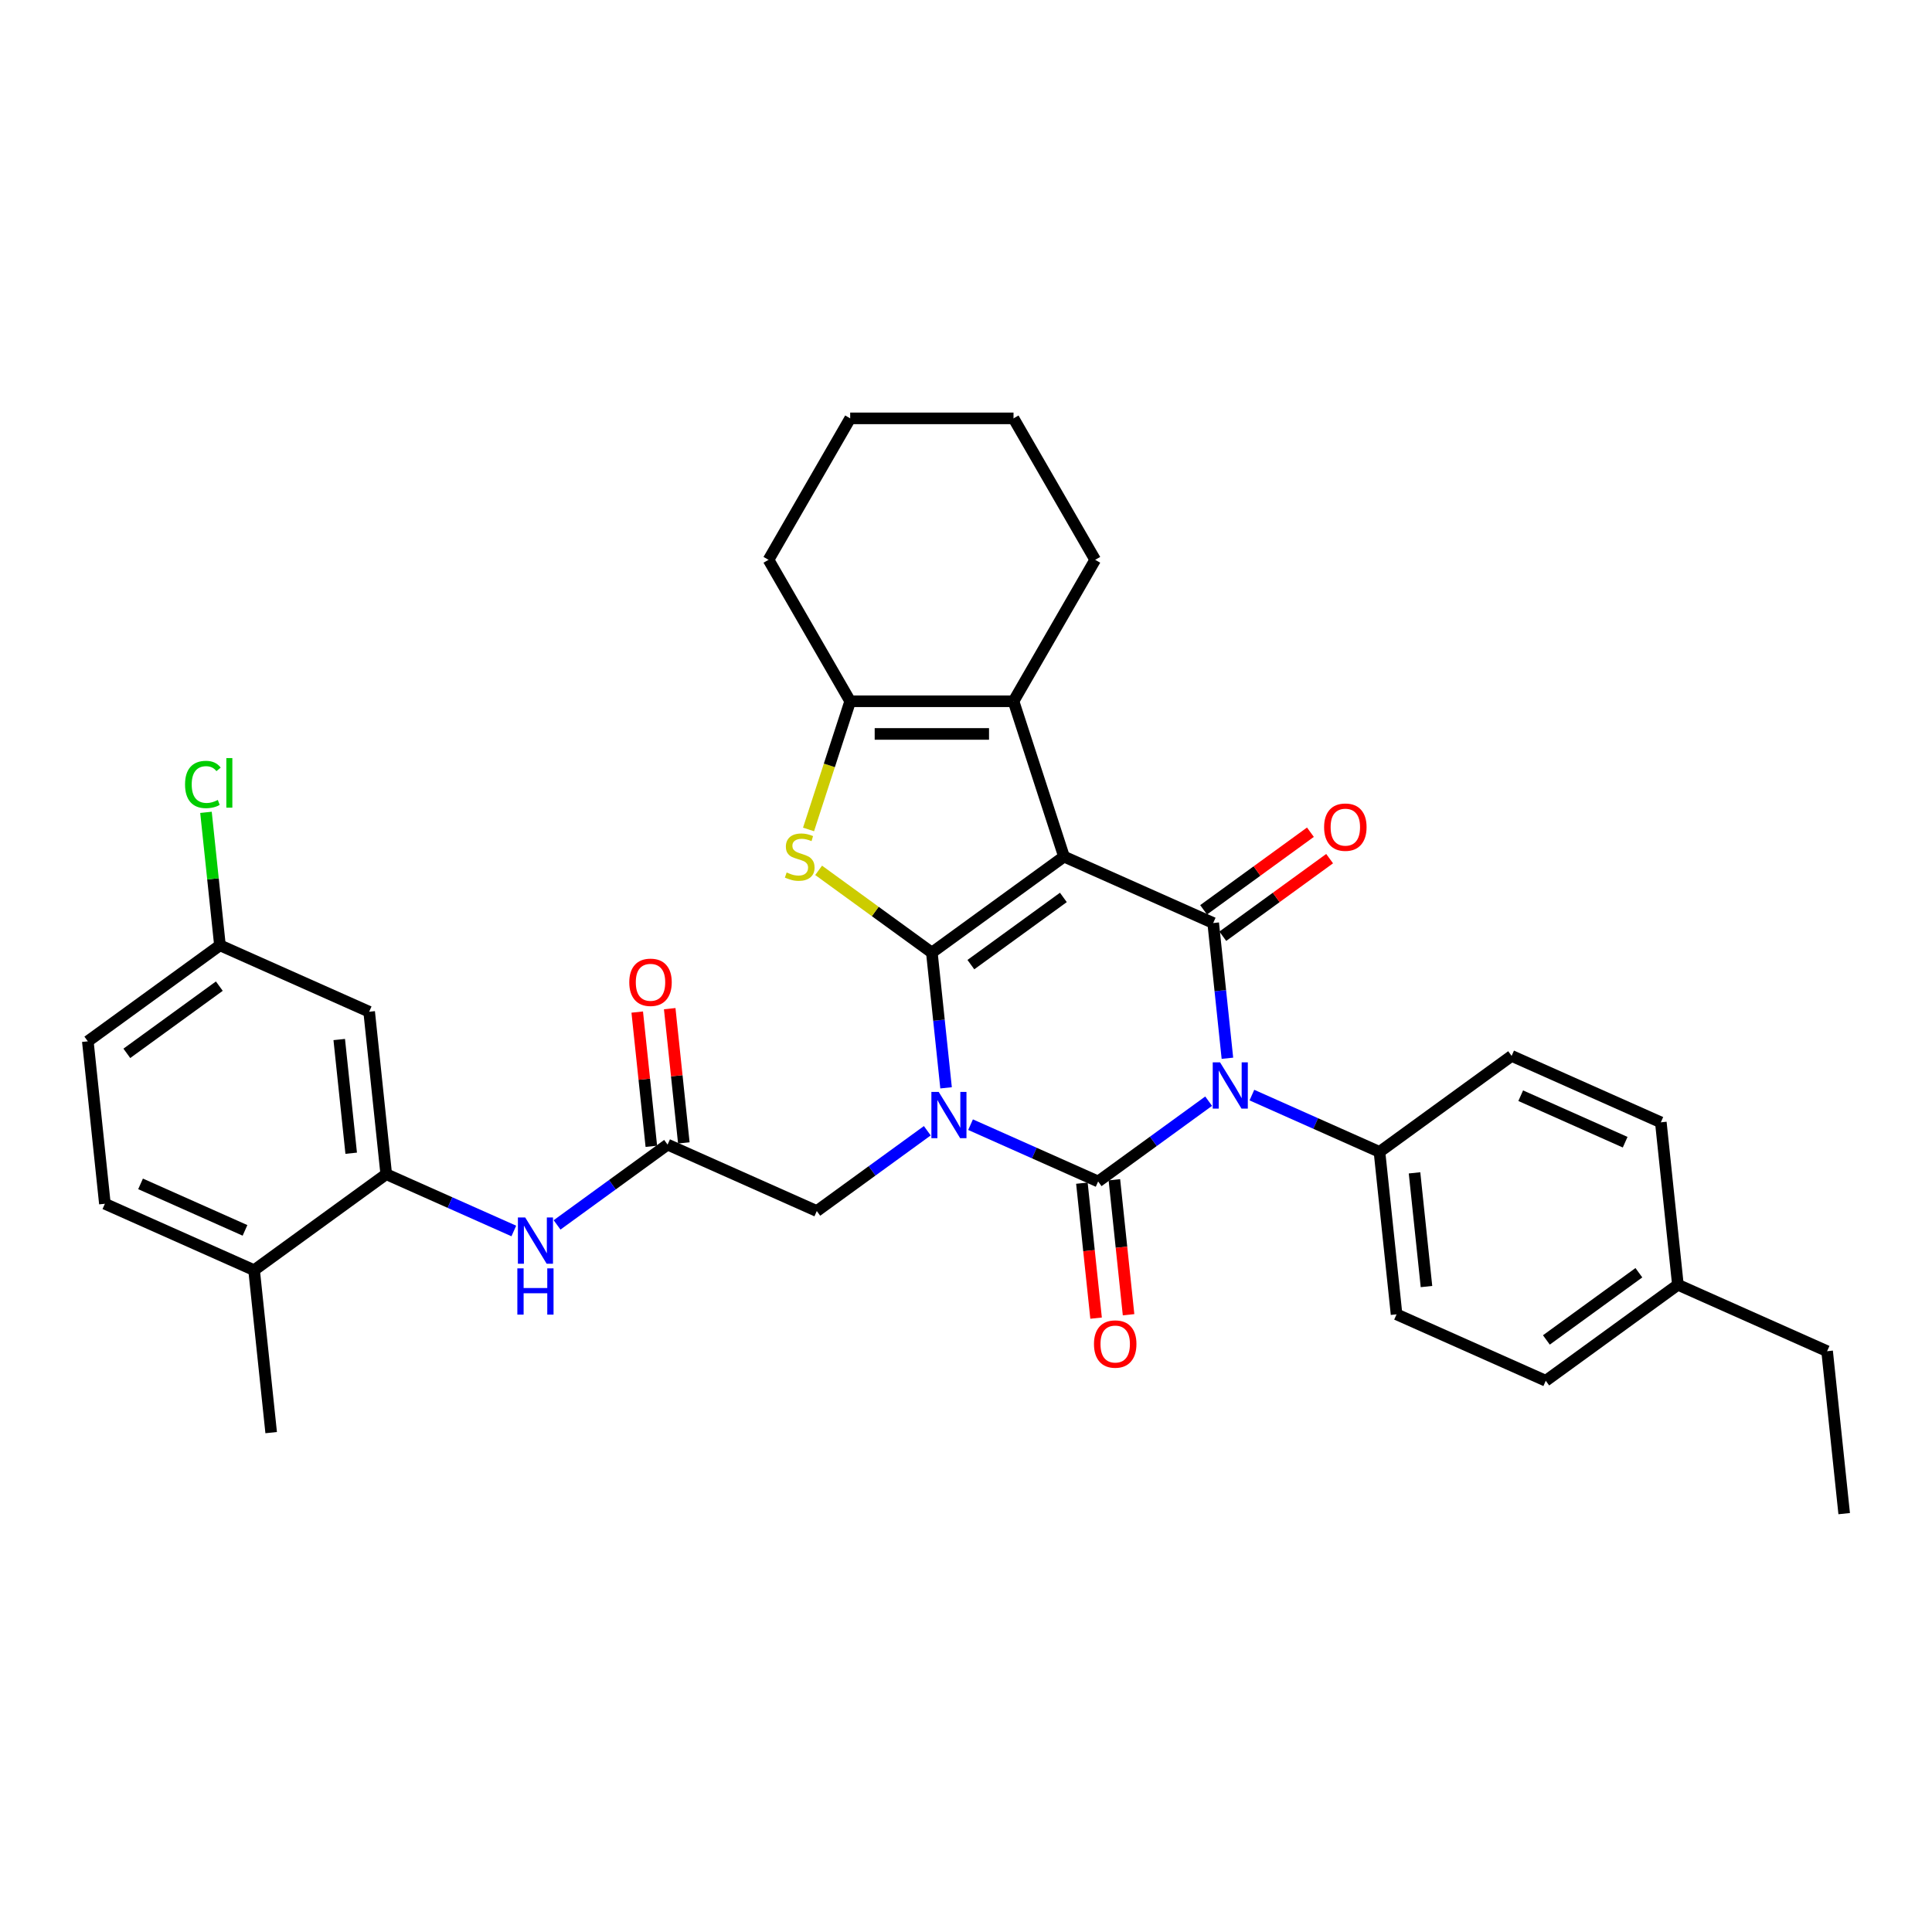 <?xml version='1.0' encoding='iso-8859-1'?>
<svg version='1.1' baseProfile='full'
              xmlns='http://www.w3.org/2000/svg'
                      xmlns:rdkit='http://www.rdkit.org/xml'
                      xmlns:xlink='http://www.w3.org/1999/xlink'
                  xml:space='preserve'
width='1000px' height='1000px' viewBox='0 0 1000 1000'>
<!-- END OF HEADER -->
<rect style='opacity:1.0;fill:#FFFFFF;stroke:none' width='1000' height='1000' x='0' y='0'> </rect>
<path class='bond-0' d='M 489.683,563.058 L 486.005,528.062' style='fill:none;fill-rule:evenodd;stroke:#0000FF;stroke-width:6px;stroke-linecap:butt;stroke-linejoin:miter;stroke-opacity:1' />
<path class='bond-0' d='M 486.005,528.062 L 482.327,493.066' style='fill:none;fill-rule:evenodd;stroke:#000000;stroke-width:6px;stroke-linecap:butt;stroke-linejoin:miter;stroke-opacity:1' />
<path class='bond-2' d='M 502.356,582.125 L 535.375,596.826' style='fill:none;fill-rule:evenodd;stroke:#0000FF;stroke-width:6px;stroke-linecap:butt;stroke-linejoin:miter;stroke-opacity:1' />
<path class='bond-2' d='M 535.375,596.826 L 568.394,611.527' style='fill:none;fill-rule:evenodd;stroke:#000000;stroke-width:6px;stroke-linecap:butt;stroke-linejoin:miter;stroke-opacity:1' />
<path class='bond-8' d='M 479.97,585.274 L 451.37,606.053' style='fill:none;fill-rule:evenodd;stroke:#0000FF;stroke-width:6px;stroke-linecap:butt;stroke-linejoin:miter;stroke-opacity:1' />
<path class='bond-8' d='M 451.37,606.053 L 422.77,626.833' style='fill:none;fill-rule:evenodd;stroke:#000000;stroke-width:6px;stroke-linecap:butt;stroke-linejoin:miter;stroke-opacity:1' />
<path class='bond-1' d='M 482.327,493.066 L 550.72,443.375' style='fill:none;fill-rule:evenodd;stroke:#000000;stroke-width:6px;stroke-linecap:butt;stroke-linejoin:miter;stroke-opacity:1' />
<path class='bond-1' d='M 502.524,499.291 L 550.399,464.507' style='fill:none;fill-rule:evenodd;stroke:#000000;stroke-width:6px;stroke-linecap:butt;stroke-linejoin:miter;stroke-opacity:1' />
<path class='bond-5' d='M 482.327,493.066 L 453.025,471.777' style='fill:none;fill-rule:evenodd;stroke:#000000;stroke-width:6px;stroke-linecap:butt;stroke-linejoin:miter;stroke-opacity:1' />
<path class='bond-5' d='M 453.025,471.777 L 423.723,450.487' style='fill:none;fill-rule:evenodd;stroke:#CCCC00;stroke-width:6px;stroke-linecap:butt;stroke-linejoin:miter;stroke-opacity:1' />
<path class='bond-6' d='M 550.72,443.375 L 524.596,362.973' style='fill:none;fill-rule:evenodd;stroke:#000000;stroke-width:6px;stroke-linecap:butt;stroke-linejoin:miter;stroke-opacity:1' />
<path class='bond-34' d='M 550.72,443.375 L 627.95,477.76' style='fill:none;fill-rule:evenodd;stroke:#000000;stroke-width:6px;stroke-linecap:butt;stroke-linejoin:miter;stroke-opacity:1' />
<path class='bond-3' d='M 568.394,611.527 L 596.994,590.748' style='fill:none;fill-rule:evenodd;stroke:#000000;stroke-width:6px;stroke-linecap:butt;stroke-linejoin:miter;stroke-opacity:1' />
<path class='bond-3' d='M 596.994,590.748 L 625.594,569.968' style='fill:none;fill-rule:evenodd;stroke:#0000FF;stroke-width:6px;stroke-linecap:butt;stroke-linejoin:miter;stroke-opacity:1' />
<path class='bond-13' d='M 559.986,612.411 L 563.657,647.339' style='fill:none;fill-rule:evenodd;stroke:#000000;stroke-width:6px;stroke-linecap:butt;stroke-linejoin:miter;stroke-opacity:1' />
<path class='bond-13' d='M 563.657,647.339 L 567.328,682.267' style='fill:none;fill-rule:evenodd;stroke:#FF0000;stroke-width:6px;stroke-linecap:butt;stroke-linejoin:miter;stroke-opacity:1' />
<path class='bond-13' d='M 576.801,610.643 L 580.472,645.572' style='fill:none;fill-rule:evenodd;stroke:#000000;stroke-width:6px;stroke-linecap:butt;stroke-linejoin:miter;stroke-opacity:1' />
<path class='bond-13' d='M 580.472,645.572 L 584.143,680.5' style='fill:none;fill-rule:evenodd;stroke:#FF0000;stroke-width:6px;stroke-linecap:butt;stroke-linejoin:miter;stroke-opacity:1' />
<path class='bond-4' d='M 635.307,547.752 L 631.629,512.756' style='fill:none;fill-rule:evenodd;stroke:#0000FF;stroke-width:6px;stroke-linecap:butt;stroke-linejoin:miter;stroke-opacity:1' />
<path class='bond-4' d='M 631.629,512.756 L 627.95,477.76' style='fill:none;fill-rule:evenodd;stroke:#000000;stroke-width:6px;stroke-linecap:butt;stroke-linejoin:miter;stroke-opacity:1' />
<path class='bond-11' d='M 647.98,566.819 L 680.999,581.52' style='fill:none;fill-rule:evenodd;stroke:#0000FF;stroke-width:6px;stroke-linecap:butt;stroke-linejoin:miter;stroke-opacity:1' />
<path class='bond-11' d='M 680.999,581.52 L 714.018,596.221' style='fill:none;fill-rule:evenodd;stroke:#000000;stroke-width:6px;stroke-linecap:butt;stroke-linejoin:miter;stroke-opacity:1' />
<path class='bond-14' d='M 632.92,484.599 L 660.565,464.514' style='fill:none;fill-rule:evenodd;stroke:#000000;stroke-width:6px;stroke-linecap:butt;stroke-linejoin:miter;stroke-opacity:1' />
<path class='bond-14' d='M 660.565,464.514 L 688.21,444.429' style='fill:none;fill-rule:evenodd;stroke:#FF0000;stroke-width:6px;stroke-linecap:butt;stroke-linejoin:miter;stroke-opacity:1' />
<path class='bond-14' d='M 622.981,470.921 L 650.626,450.835' style='fill:none;fill-rule:evenodd;stroke:#000000;stroke-width:6px;stroke-linecap:butt;stroke-linejoin:miter;stroke-opacity:1' />
<path class='bond-14' d='M 650.626,450.835 L 678.271,430.75' style='fill:none;fill-rule:evenodd;stroke:#FF0000;stroke-width:6px;stroke-linecap:butt;stroke-linejoin:miter;stroke-opacity:1' />
<path class='bond-7' d='M 418.498,429.324 L 429.278,396.149' style='fill:none;fill-rule:evenodd;stroke:#CCCC00;stroke-width:6px;stroke-linecap:butt;stroke-linejoin:miter;stroke-opacity:1' />
<path class='bond-7' d='M 429.278,396.149 L 440.057,362.973' style='fill:none;fill-rule:evenodd;stroke:#000000;stroke-width:6px;stroke-linecap:butt;stroke-linejoin:miter;stroke-opacity:1' />
<path class='bond-22' d='M 524.596,362.973 L 566.866,289.76' style='fill:none;fill-rule:evenodd;stroke:#000000;stroke-width:6px;stroke-linecap:butt;stroke-linejoin:miter;stroke-opacity:1' />
<path class='bond-35' d='M 524.596,362.973 L 440.057,362.973' style='fill:none;fill-rule:evenodd;stroke:#000000;stroke-width:6px;stroke-linecap:butt;stroke-linejoin:miter;stroke-opacity:1' />
<path class='bond-35' d='M 511.915,379.881 L 452.738,379.881' style='fill:none;fill-rule:evenodd;stroke:#000000;stroke-width:6px;stroke-linecap:butt;stroke-linejoin:miter;stroke-opacity:1' />
<path class='bond-27' d='M 440.057,362.973 L 397.787,289.76' style='fill:none;fill-rule:evenodd;stroke:#000000;stroke-width:6px;stroke-linecap:butt;stroke-linejoin:miter;stroke-opacity:1' />
<path class='bond-10' d='M 422.77,626.833 L 345.539,592.447' style='fill:none;fill-rule:evenodd;stroke:#000000;stroke-width:6px;stroke-linecap:butt;stroke-linejoin:miter;stroke-opacity:1' />
<path class='bond-9' d='M 199.915,607.753 L 232.934,622.454' style='fill:none;fill-rule:evenodd;stroke:#000000;stroke-width:6px;stroke-linecap:butt;stroke-linejoin:miter;stroke-opacity:1' />
<path class='bond-9' d='M 232.934,622.454 L 265.953,637.155' style='fill:none;fill-rule:evenodd;stroke:#0000FF;stroke-width:6px;stroke-linecap:butt;stroke-linejoin:miter;stroke-opacity:1' />
<path class='bond-15' d='M 199.915,607.753 L 191.079,523.677' style='fill:none;fill-rule:evenodd;stroke:#000000;stroke-width:6px;stroke-linecap:butt;stroke-linejoin:miter;stroke-opacity:1' />
<path class='bond-15' d='M 181.775,596.909 L 175.589,538.056' style='fill:none;fill-rule:evenodd;stroke:#000000;stroke-width:6px;stroke-linecap:butt;stroke-linejoin:miter;stroke-opacity:1' />
<path class='bond-16' d='M 199.915,607.753 L 131.522,657.444' style='fill:none;fill-rule:evenodd;stroke:#000000;stroke-width:6px;stroke-linecap:butt;stroke-linejoin:miter;stroke-opacity:1' />
<path class='bond-12' d='M 345.539,592.447 L 316.939,613.227' style='fill:none;fill-rule:evenodd;stroke:#000000;stroke-width:6px;stroke-linecap:butt;stroke-linejoin:miter;stroke-opacity:1' />
<path class='bond-12' d='M 316.939,613.227 L 288.339,634.006' style='fill:none;fill-rule:evenodd;stroke:#0000FF;stroke-width:6px;stroke-linecap:butt;stroke-linejoin:miter;stroke-opacity:1' />
<path class='bond-17' d='M 353.947,591.564 L 350.295,556.821' style='fill:none;fill-rule:evenodd;stroke:#000000;stroke-width:6px;stroke-linecap:butt;stroke-linejoin:miter;stroke-opacity:1' />
<path class='bond-17' d='M 350.295,556.821 L 346.644,522.079' style='fill:none;fill-rule:evenodd;stroke:#FF0000;stroke-width:6px;stroke-linecap:butt;stroke-linejoin:miter;stroke-opacity:1' />
<path class='bond-17' d='M 337.132,593.331 L 333.48,558.589' style='fill:none;fill-rule:evenodd;stroke:#000000;stroke-width:6px;stroke-linecap:butt;stroke-linejoin:miter;stroke-opacity:1' />
<path class='bond-17' d='M 333.48,558.589 L 329.829,523.847' style='fill:none;fill-rule:evenodd;stroke:#FF0000;stroke-width:6px;stroke-linecap:butt;stroke-linejoin:miter;stroke-opacity:1' />
<path class='bond-18' d='M 714.018,596.221 L 722.854,680.297' style='fill:none;fill-rule:evenodd;stroke:#000000;stroke-width:6px;stroke-linecap:butt;stroke-linejoin:miter;stroke-opacity:1' />
<path class='bond-18' d='M 732.158,607.065 L 738.344,665.919' style='fill:none;fill-rule:evenodd;stroke:#000000;stroke-width:6px;stroke-linecap:butt;stroke-linejoin:miter;stroke-opacity:1' />
<path class='bond-19' d='M 714.018,596.221 L 782.411,546.53' style='fill:none;fill-rule:evenodd;stroke:#000000;stroke-width:6px;stroke-linecap:butt;stroke-linejoin:miter;stroke-opacity:1' />
<path class='bond-21' d='M 191.079,523.677 L 113.848,489.292' style='fill:none;fill-rule:evenodd;stroke:#000000;stroke-width:6px;stroke-linecap:butt;stroke-linejoin:miter;stroke-opacity:1' />
<path class='bond-20' d='M 131.522,657.444 L 54.291,623.059' style='fill:none;fill-rule:evenodd;stroke:#000000;stroke-width:6px;stroke-linecap:butt;stroke-linejoin:miter;stroke-opacity:1' />
<path class='bond-20' d='M 126.814,636.84 L 72.753,612.771' style='fill:none;fill-rule:evenodd;stroke:#000000;stroke-width:6px;stroke-linecap:butt;stroke-linejoin:miter;stroke-opacity:1' />
<path class='bond-29' d='M 131.522,657.444 L 140.358,741.52' style='fill:none;fill-rule:evenodd;stroke:#000000;stroke-width:6px;stroke-linecap:butt;stroke-linejoin:miter;stroke-opacity:1' />
<path class='bond-24' d='M 722.854,680.297 L 800.085,714.682' style='fill:none;fill-rule:evenodd;stroke:#000000;stroke-width:6px;stroke-linecap:butt;stroke-linejoin:miter;stroke-opacity:1' />
<path class='bond-25' d='M 782.411,546.53 L 859.642,580.916' style='fill:none;fill-rule:evenodd;stroke:#000000;stroke-width:6px;stroke-linecap:butt;stroke-linejoin:miter;stroke-opacity:1' />
<path class='bond-25' d='M 787.119,567.134 L 841.18,591.204' style='fill:none;fill-rule:evenodd;stroke:#000000;stroke-width:6px;stroke-linecap:butt;stroke-linejoin:miter;stroke-opacity:1' />
<path class='bond-23' d='M 54.291,623.059 L 45.455,538.983' style='fill:none;fill-rule:evenodd;stroke:#000000;stroke-width:6px;stroke-linecap:butt;stroke-linejoin:miter;stroke-opacity:1' />
<path class='bond-26' d='M 113.848,489.292 L 110.231,454.879' style='fill:none;fill-rule:evenodd;stroke:#000000;stroke-width:6px;stroke-linecap:butt;stroke-linejoin:miter;stroke-opacity:1' />
<path class='bond-26' d='M 110.231,454.879 L 106.614,420.467' style='fill:none;fill-rule:evenodd;stroke:#00CC00;stroke-width:6px;stroke-linecap:butt;stroke-linejoin:miter;stroke-opacity:1' />
<path class='bond-38' d='M 113.848,489.292 L 45.455,538.983' style='fill:none;fill-rule:evenodd;stroke:#000000;stroke-width:6px;stroke-linecap:butt;stroke-linejoin:miter;stroke-opacity:1' />
<path class='bond-38' d='M 113.527,510.424 L 65.652,545.208' style='fill:none;fill-rule:evenodd;stroke:#000000;stroke-width:6px;stroke-linecap:butt;stroke-linejoin:miter;stroke-opacity:1' />
<path class='bond-31' d='M 566.866,289.76 L 524.596,216.547' style='fill:none;fill-rule:evenodd;stroke:#000000;stroke-width:6px;stroke-linecap:butt;stroke-linejoin:miter;stroke-opacity:1' />
<path class='bond-37' d='M 800.085,714.682 L 868.478,664.992' style='fill:none;fill-rule:evenodd;stroke:#000000;stroke-width:6px;stroke-linecap:butt;stroke-linejoin:miter;stroke-opacity:1' />
<path class='bond-37' d='M 800.406,693.55 L 848.281,658.766' style='fill:none;fill-rule:evenodd;stroke:#000000;stroke-width:6px;stroke-linecap:butt;stroke-linejoin:miter;stroke-opacity:1' />
<path class='bond-28' d='M 859.642,580.916 L 868.478,664.992' style='fill:none;fill-rule:evenodd;stroke:#000000;stroke-width:6px;stroke-linecap:butt;stroke-linejoin:miter;stroke-opacity:1' />
<path class='bond-32' d='M 397.787,289.76 L 440.057,216.547' style='fill:none;fill-rule:evenodd;stroke:#000000;stroke-width:6px;stroke-linecap:butt;stroke-linejoin:miter;stroke-opacity:1' />
<path class='bond-30' d='M 868.478,664.992 L 945.709,699.377' style='fill:none;fill-rule:evenodd;stroke:#000000;stroke-width:6px;stroke-linecap:butt;stroke-linejoin:miter;stroke-opacity:1' />
<path class='bond-33' d='M 945.709,699.377 L 954.545,783.453' style='fill:none;fill-rule:evenodd;stroke:#000000;stroke-width:6px;stroke-linecap:butt;stroke-linejoin:miter;stroke-opacity:1' />
<path class='bond-36' d='M 524.596,216.547 L 440.057,216.547' style='fill:none;fill-rule:evenodd;stroke:#000000;stroke-width:6px;stroke-linecap:butt;stroke-linejoin:miter;stroke-opacity:1' />
<path  class='atom-0' d='M 485.871 565.171
L 493.716 577.852
Q 494.494 579.103, 495.745 581.369
Q 496.996 583.634, 497.064 583.77
L 497.064 565.171
L 500.243 565.171
L 500.243 589.113
L 496.963 589.113
L 488.543 575.248
Q 487.562 573.625, 486.514 571.765
Q 485.499 569.905, 485.195 569.33
L 485.195 589.113
L 482.084 589.113
L 482.084 565.171
L 485.871 565.171
' fill='#0000FF'/>
<path  class='atom-4' d='M 631.495 549.865
L 639.34 562.546
Q 640.118 563.797, 641.369 566.063
Q 642.62 568.329, 642.688 568.464
L 642.688 549.865
L 645.867 549.865
L 645.867 573.807
L 642.587 573.807
L 634.167 559.942
Q 633.186 558.319, 632.138 556.459
Q 631.123 554.6, 630.819 554.025
L 630.819 573.807
L 627.708 573.807
L 627.708 549.865
L 631.495 549.865
' fill='#0000FF'/>
<path  class='atom-6' d='M 407.17 451.592
Q 407.44 451.693, 408.556 452.167
Q 409.672 452.64, 410.889 452.945
Q 412.141 453.215, 413.358 453.215
Q 415.624 453.215, 416.942 452.133
Q 418.261 451.017, 418.261 449.09
Q 418.261 447.771, 417.585 446.959
Q 416.942 446.148, 415.928 445.708
Q 414.914 445.269, 413.223 444.761
Q 411.092 444.119, 409.807 443.51
Q 408.556 442.901, 407.643 441.616
Q 406.764 440.331, 406.764 438.167
Q 406.764 435.158, 408.793 433.298
Q 410.856 431.438, 414.914 431.438
Q 417.686 431.438, 420.831 432.757
L 420.054 435.361
Q 417.179 434.177, 415.015 434.177
Q 412.682 434.177, 411.397 435.158
Q 410.112 436.104, 410.146 437.761
Q 410.146 439.046, 410.788 439.824
Q 411.464 440.602, 412.411 441.042
Q 413.392 441.481, 415.015 441.988
Q 417.179 442.665, 418.464 443.341
Q 419.749 444.017, 420.662 445.404
Q 421.609 446.756, 421.609 449.09
Q 421.609 452.404, 419.377 454.196
Q 417.179 455.954, 413.493 455.954
Q 411.363 455.954, 409.74 455.481
Q 408.15 455.041, 406.257 454.263
L 407.17 451.592
' fill='#CCCC00'/>
<path  class='atom-13' d='M 271.853 630.168
L 279.699 642.848
Q 280.476 644.1, 281.728 646.365
Q 282.979 648.631, 283.046 648.766
L 283.046 630.168
L 286.225 630.168
L 286.225 654.109
L 282.945 654.109
L 274.525 640.245
Q 273.544 638.621, 272.496 636.762
Q 271.482 634.902, 271.177 634.327
L 271.177 654.109
L 268.066 654.109
L 268.066 630.168
L 271.853 630.168
' fill='#0000FF'/>
<path  class='atom-13' d='M 267.779 656.503
L 271.025 656.503
L 271.025 666.682
L 283.266 666.682
L 283.266 656.503
L 286.513 656.503
L 286.513 680.445
L 283.266 680.445
L 283.266 669.387
L 271.025 669.387
L 271.025 680.445
L 267.779 680.445
L 267.779 656.503
' fill='#0000FF'/>
<path  class='atom-14' d='M 566.24 695.671
Q 566.24 689.922, 569.081 686.709
Q 571.921 683.497, 577.23 683.497
Q 582.539 683.497, 585.38 686.709
Q 588.22 689.922, 588.22 695.671
Q 588.22 701.487, 585.346 704.801
Q 582.472 708.081, 577.23 708.081
Q 571.955 708.081, 569.081 704.801
Q 566.24 701.521, 566.24 695.671
M 577.23 705.376
Q 580.882 705.376, 582.844 702.941
Q 584.839 700.472, 584.839 695.671
Q 584.839 690.97, 582.844 688.603
Q 580.882 686.202, 577.23 686.202
Q 573.578 686.202, 571.583 688.569
Q 569.622 690.936, 569.622 695.671
Q 569.622 700.506, 571.583 702.941
Q 573.578 705.376, 577.23 705.376
' fill='#FF0000'/>
<path  class='atom-15' d='M 685.354 428.137
Q 685.354 422.388, 688.195 419.176
Q 691.035 415.963, 696.344 415.963
Q 701.653 415.963, 704.494 419.176
Q 707.334 422.388, 707.334 428.137
Q 707.334 433.953, 704.46 437.267
Q 701.586 440.547, 696.344 440.547
Q 691.069 440.547, 688.195 437.267
Q 685.354 433.987, 685.354 428.137
M 696.344 437.842
Q 699.996 437.842, 701.958 435.407
Q 703.953 432.939, 703.953 428.137
Q 703.953 423.436, 701.958 421.069
Q 699.996 418.668, 696.344 418.668
Q 692.692 418.668, 690.697 421.035
Q 688.736 423.403, 688.736 428.137
Q 688.736 432.972, 690.697 435.407
Q 692.692 437.842, 696.344 437.842
' fill='#FF0000'/>
<path  class='atom-18' d='M 325.712 508.439
Q 325.712 502.69, 328.553 499.478
Q 331.393 496.265, 336.703 496.265
Q 342.012 496.265, 344.852 499.478
Q 347.693 502.69, 347.693 508.439
Q 347.693 514.255, 344.818 517.569
Q 341.944 520.849, 336.703 520.849
Q 331.427 520.849, 328.553 517.569
Q 325.712 514.289, 325.712 508.439
M 336.703 518.144
Q 340.355 518.144, 342.316 515.709
Q 344.311 513.241, 344.311 508.439
Q 344.311 503.739, 342.316 501.372
Q 340.355 498.971, 336.703 498.971
Q 333.05 498.971, 331.055 501.338
Q 329.094 503.705, 329.094 508.439
Q 329.094 513.275, 331.055 515.709
Q 333.05 518.144, 336.703 518.144
' fill='#FF0000'/>
<path  class='atom-27' d='M 95.78 406.044
Q 95.78 400.093, 98.553 396.982
Q 101.359 393.837, 106.668 393.837
Q 111.605 393.837, 114.243 397.32
L 112.011 399.146
Q 110.084 396.61, 106.668 396.61
Q 103.05 396.61, 101.123 399.045
Q 99.229 401.445, 99.229 406.044
Q 99.229 410.779, 101.19 413.213
Q 103.185 415.648, 107.04 415.648
Q 109.678 415.648, 112.755 414.059
L 113.702 416.595
Q 112.451 417.406, 110.557 417.88
Q 108.664 418.353, 106.567 418.353
Q 101.359 418.353, 98.553 415.175
Q 95.78 411.996, 95.78 406.044
' fill='#00CC00'/>
<path  class='atom-27' d='M 117.151 392.383
L 120.262 392.383
L 120.262 418.049
L 117.151 418.049
L 117.151 392.383
' fill='#00CC00'/>
</svg>
